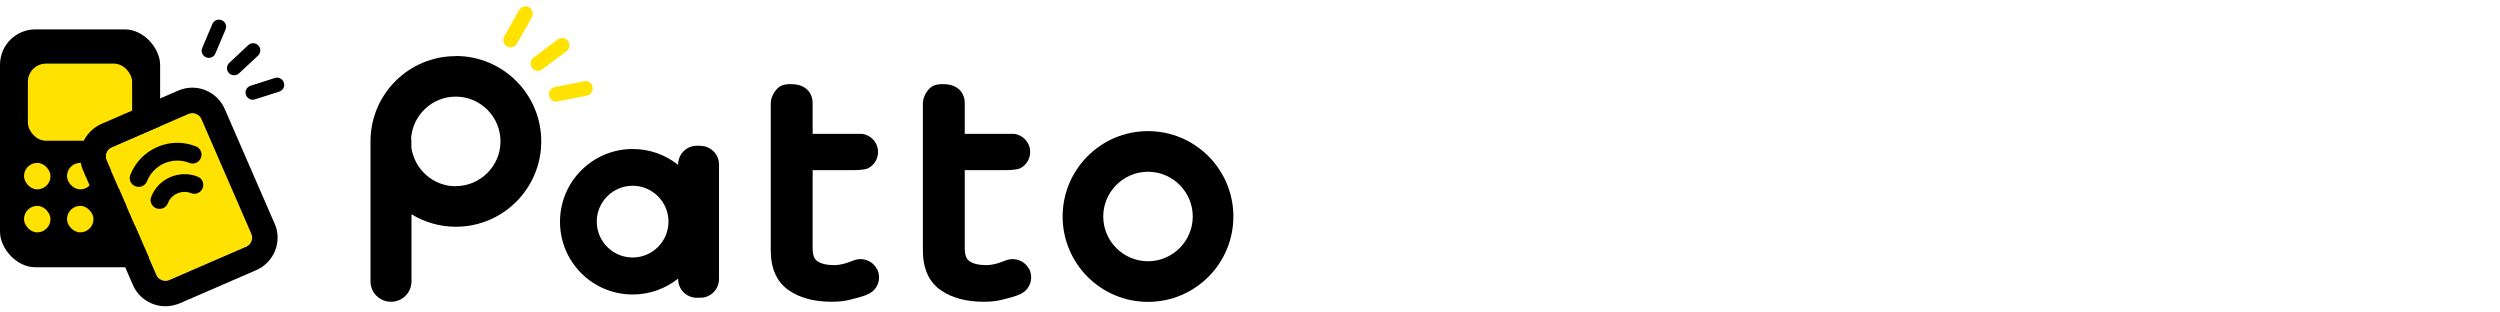 <?xml version="1.0" encoding="UTF-8"?>
<svg id="_レイヤー_1" data-name="レイヤー_1" xmlns="http://www.w3.org/2000/svg" viewBox="0 0 200 25">
  <defs>
    <style>
      .cls-1 {
        fill: none;
      }

      .cls-2 {
        fill: #ffe200;
      }

      .cls-3 {
        fill: #ffe200;
      }
    </style>
  </defs>
  <path class="cls-1" d="M91.85,13.61c-1.07,0-1.87.32-2.47.98-.6.67-.91,1.63-.91,2.87s.3,2.23.89,2.89c.59.65,1.4.97,2.48.97s1.89-.32,2.46-.97c.59-.67.89-1.64.89-2.88s-.3-2.21-.9-2.88c-.59-.66-1.39-.98-2.45-.98Z"/>
  <path d="M70.14,21.5c-.25-.47-.72-.74-1.22-.77-.24-.01-.48.03-.72.14-.02,0-.04.01-.05.02,0,0,0,0-.01,0-.15.06-.32.12-.52.18-.33.09-.62.14-.87.14-.61,0-1.08-.11-1.38-.33-.09-.06-.36-.26-.36-1.01v-6.26h3.29c.08,0,.87,0,1.17-.16.71-.38.98-1.27.6-1.98-.22-.41-.61-.67-1.03-.75-.02,0-.05,0-.07-.01-.02,0-.04,0-.06,0-.01,0-.02,0-.04,0h-3.86v-2.44h0c0-.42-.13-.76-.35-1.01-.29-.34-.76-.53-1.38-.53-.4,0-.56.04-.78.13-.36.15-.84.78-.84,1.41v11.75c0,1.46.48,2.54,1.44,3.2.88.61,2.03.92,3.42.92.51,0,.95-.04,1.35-.13.07-.01.13-.03.19-.05.25-.07.98-.21,1.49-.48.02,0,.03-.02.05-.03.68-.4.92-1.26.55-1.96Z"/>
  <path d="M82.31,21.5c-.25-.47-.72-.74-1.22-.77-.24-.01-.48.03-.72.14-.02,0-.04.01-.05.02,0,0,0,0-.01,0-.15.06-.32.12-.52.18-.33.09-.62.14-.87.14-.61,0-1.08-.11-1.38-.33-.09-.06-.36-.26-.36-1.01v-6.26h3.29c.08,0,.87,0,1.17-.16.71-.38.98-1.27.6-1.98-.22-.41-.61-.67-1.03-.75-.02,0-.05,0-.07-.01-.02,0-.04,0-.06,0-.01,0-.02,0-.04,0h-3.86v-2.44h0c0-.42-.13-.76-.35-1.01-.29-.34-.76-.53-1.38-.53-.4,0-.56.04-.78.13-.36.15-.84.78-.84,1.41v11.75c0,1.46.48,2.54,1.44,3.2.88.61,2.03.92,3.42.92.51,0,.95-.04,1.35-.13.07-.01.13-.03.19-.05.25-.07.98-.21,1.49-.48.02,0,.03-.02.05-.03.68-.4.92-1.26.55-1.96Z"/>
  <g>
    <path class="cls-2" d="M40.85,3.79c-.1,0-.2-.02-.29-.08-.28-.16-.38-.52-.22-.8l1.19-2.11c.16-.28.52-.38.8-.22.28.16.38.52.22.8l-1.19,2.11c-.11.19-.31.3-.51.3Z"/>
    <path class="cls-2" d="M43.03,5.67c-.18,0-.36-.08-.47-.24-.19-.26-.14-.63.12-.82l1.94-1.45c.26-.2.63-.14.82.12.19.26.14.63-.12.82l-1.94,1.45c-.11.08-.23.12-.35.12Z"/>
    <path class="cls-2" d="M44.5,8.13c-.27,0-.52-.19-.58-.47-.06-.32.14-.63.46-.69l2.34-.47c.32-.06.63.14.69.46.06.32-.14.63-.46.69l-2.34.47s-.08.01-.12.01Z"/>
  </g>
  <path d="M91.84,10.49c-3.77,0-6.83,3.06-6.83,6.83s3.06,6.83,6.83,6.83,6.83-3.06,6.83-6.83-3.06-6.83-6.83-6.83ZM91.84,20.9c-1.98,0-3.58-1.61-3.58-3.58s1.61-3.58,3.58-3.58,3.58,1.61,3.58,3.58-1.61,3.58-3.58,3.58Z"/>
  <path d="M56.03,11.66h-.29c-.82,0-1.49.67-1.49,1.49v.04c-.99-.79-2.25-1.27-3.63-1.27-3.21,0-5.82,2.6-5.82,5.82s2.6,5.82,5.82,5.82c1.37,0,2.63-.48,3.63-1.27v.04c0,.82.67,1.49,1.49,1.49h.29c.82,0,1.49-.67,1.49-1.49v-9.17c0-.82-.67-1.49-1.49-1.49ZM50.61,20.6c-1.58,0-2.87-1.29-2.87-2.87s1.29-2.87,2.87-2.87,2.87,1.29,2.87,2.87-1.29,2.87-2.87,2.87Z"/>
  <path d="M36.46,4.49c-3.75,0-6.79,3.02-6.82,6.76,0,.01,0,.02,0,.03v11.23c0,.9.73,1.63,1.63,1.63h.02c.9,0,1.63-.73,1.63-1.63v-5.37c1.03.63,2.25,1,3.55,1,3.77,0,6.83-3.06,6.83-6.83s-3.06-6.83-6.83-6.83ZM36.46,14.9c-1.81,0-3.3-1.35-3.55-3.09v-.53c0-.08-.01-.16-.02-.24.14-1.85,1.69-3.31,3.57-3.31,1.98,0,3.58,1.61,3.58,3.58s-1.61,3.58-3.58,3.58Z"/>
  <g>
    <path d="M16.7,4.63c-.07,0-.15-.01-.22-.05-.29-.12-.43-.46-.3-.75l.81-1.91c.12-.29.46-.43.75-.3.29.12.43.46.3.75l-.81,1.91c-.09.22-.3.35-.53.35Z"/>
    <path d="M18.73,6.02c-.15,0-.31-.06-.42-.18-.22-.23-.2-.59.03-.81l1.52-1.42c.23-.22.59-.2.81.03.22.23.2.59-.03.81l-1.52,1.42c-.11.1-.25.15-.39.15Z"/>
    <path d="M20.22,7.98c-.24,0-.47-.16-.55-.4-.1-.3.07-.62.37-.72l1.95-.62c.3-.1.62.07.72.37.1.3-.07.62-.37.72l-1.95.62c-.06.02-.12.03-.17.03Z"/>
  </g>
  <g>
    <g>
      <rect y="2.35" width="12.81" height="19.03" rx="2.83" ry="2.83"/>
      <rect class="cls-2" x="2.23" y="5.09" width="8.34" height="6.17" rx="1.45" ry="1.45"/>
      <g>
        <rect class="cls-2" x="1.92" y="13.03" width="2.12" height="2.12" rx="1.06" ry="1.06"/>
        <rect class="cls-2" x="5.36" y="13.03" width="2.12" height="2.12" rx="1.06" ry="1.06"/>
        <rect class="cls-3" x="8.77" y="13.03" width="2.12" height="2.12" rx="1.06" ry="1.06"/>
      </g>
      <g>
        <rect class="cls-2" x="1.92" y="16.47" width="2.12" height="2.12" rx="1.06" ry="1.06"/>
        <rect class="cls-2" x="5.36" y="16.47" width="2.12" height="2.12" rx="1.06" ry="1.06"/>
        <rect class="cls-3" x="8.77" y="16.47" width="2.12" height="2.12" rx="1.06" ry="1.06"/>
      </g>
    </g>
    <g>
      <g>
        <path class="cls-2" d="M16.12,9.53c-.09-.2-.24-.35-.44-.43-.1-.04-.2-.06-.29-.06-.11,0-.22.02-.32.07l-6.13,2.66c-.2.09-.35.24-.43.44-.08.2-.07.42.01.61l3.98,9.15c.09.2.24.35.44.43.2.08.42.08.61-.01l6.13-2.66c.41-.18.59-.65.42-1.06l-3.98-9.15Z"/>
        <path d="M21.96,17.87l-3.98-9.15c-.3-.69-.86-1.23-1.56-1.51-.7-.28-1.48-.26-2.17.04l-6.13,2.66c-.69.3-1.23.86-1.51,1.56-.28.71-.26,1.48.04,2.17l3.98,9.15c.46,1.07,1.51,1.71,2.61,1.71.38,0,.76-.08,1.13-.23l6.13-2.66c.69-.3,1.23-.86,1.51-1.56.28-.71.26-1.48-.04-2.17ZM19.68,19.74l-6.13,2.66c-.2.09-.41.09-.61.01-.2-.08-.36-.23-.44-.43l-3.98-9.15c-.09-.2-.09-.41-.01-.61.08-.2.23-.36.43-.44l6.13-2.66c.1-.04.21-.07.32-.07.1,0,.2.02.29.06.2.08.36.23.44.43l3.98,9.15c.18.41-.01.88-.42,1.06Z"/>
      </g>
      <path d="M11.09,14.95c-.09,0-.18-.02-.26-.05-.37-.14-.55-.56-.4-.92.4-1,1.16-1.79,2.15-2.22.99-.43,2.08-.45,3.09-.05.37.14.55.56.4.92-.14.37-.56.55-.92.4-.65-.26-1.36-.24-2,.03-.64.28-1.13.79-1.39,1.44-.11.28-.38.45-.66.45Z"/>
      <path d="M12.76,16.71c-.09,0-.18-.02-.26-.05-.37-.14-.55-.56-.4-.92.28-.71.82-1.27,1.52-1.57.7-.3,1.48-.32,2.19-.04.37.14.55.56.4.92-.14.37-.56.55-.92.4-.36-.14-.75-.13-1.1.02-.35.15-.62.43-.76.79-.11.28-.38.45-.66.45Z"/>
    </g>
  </g>
</svg>
